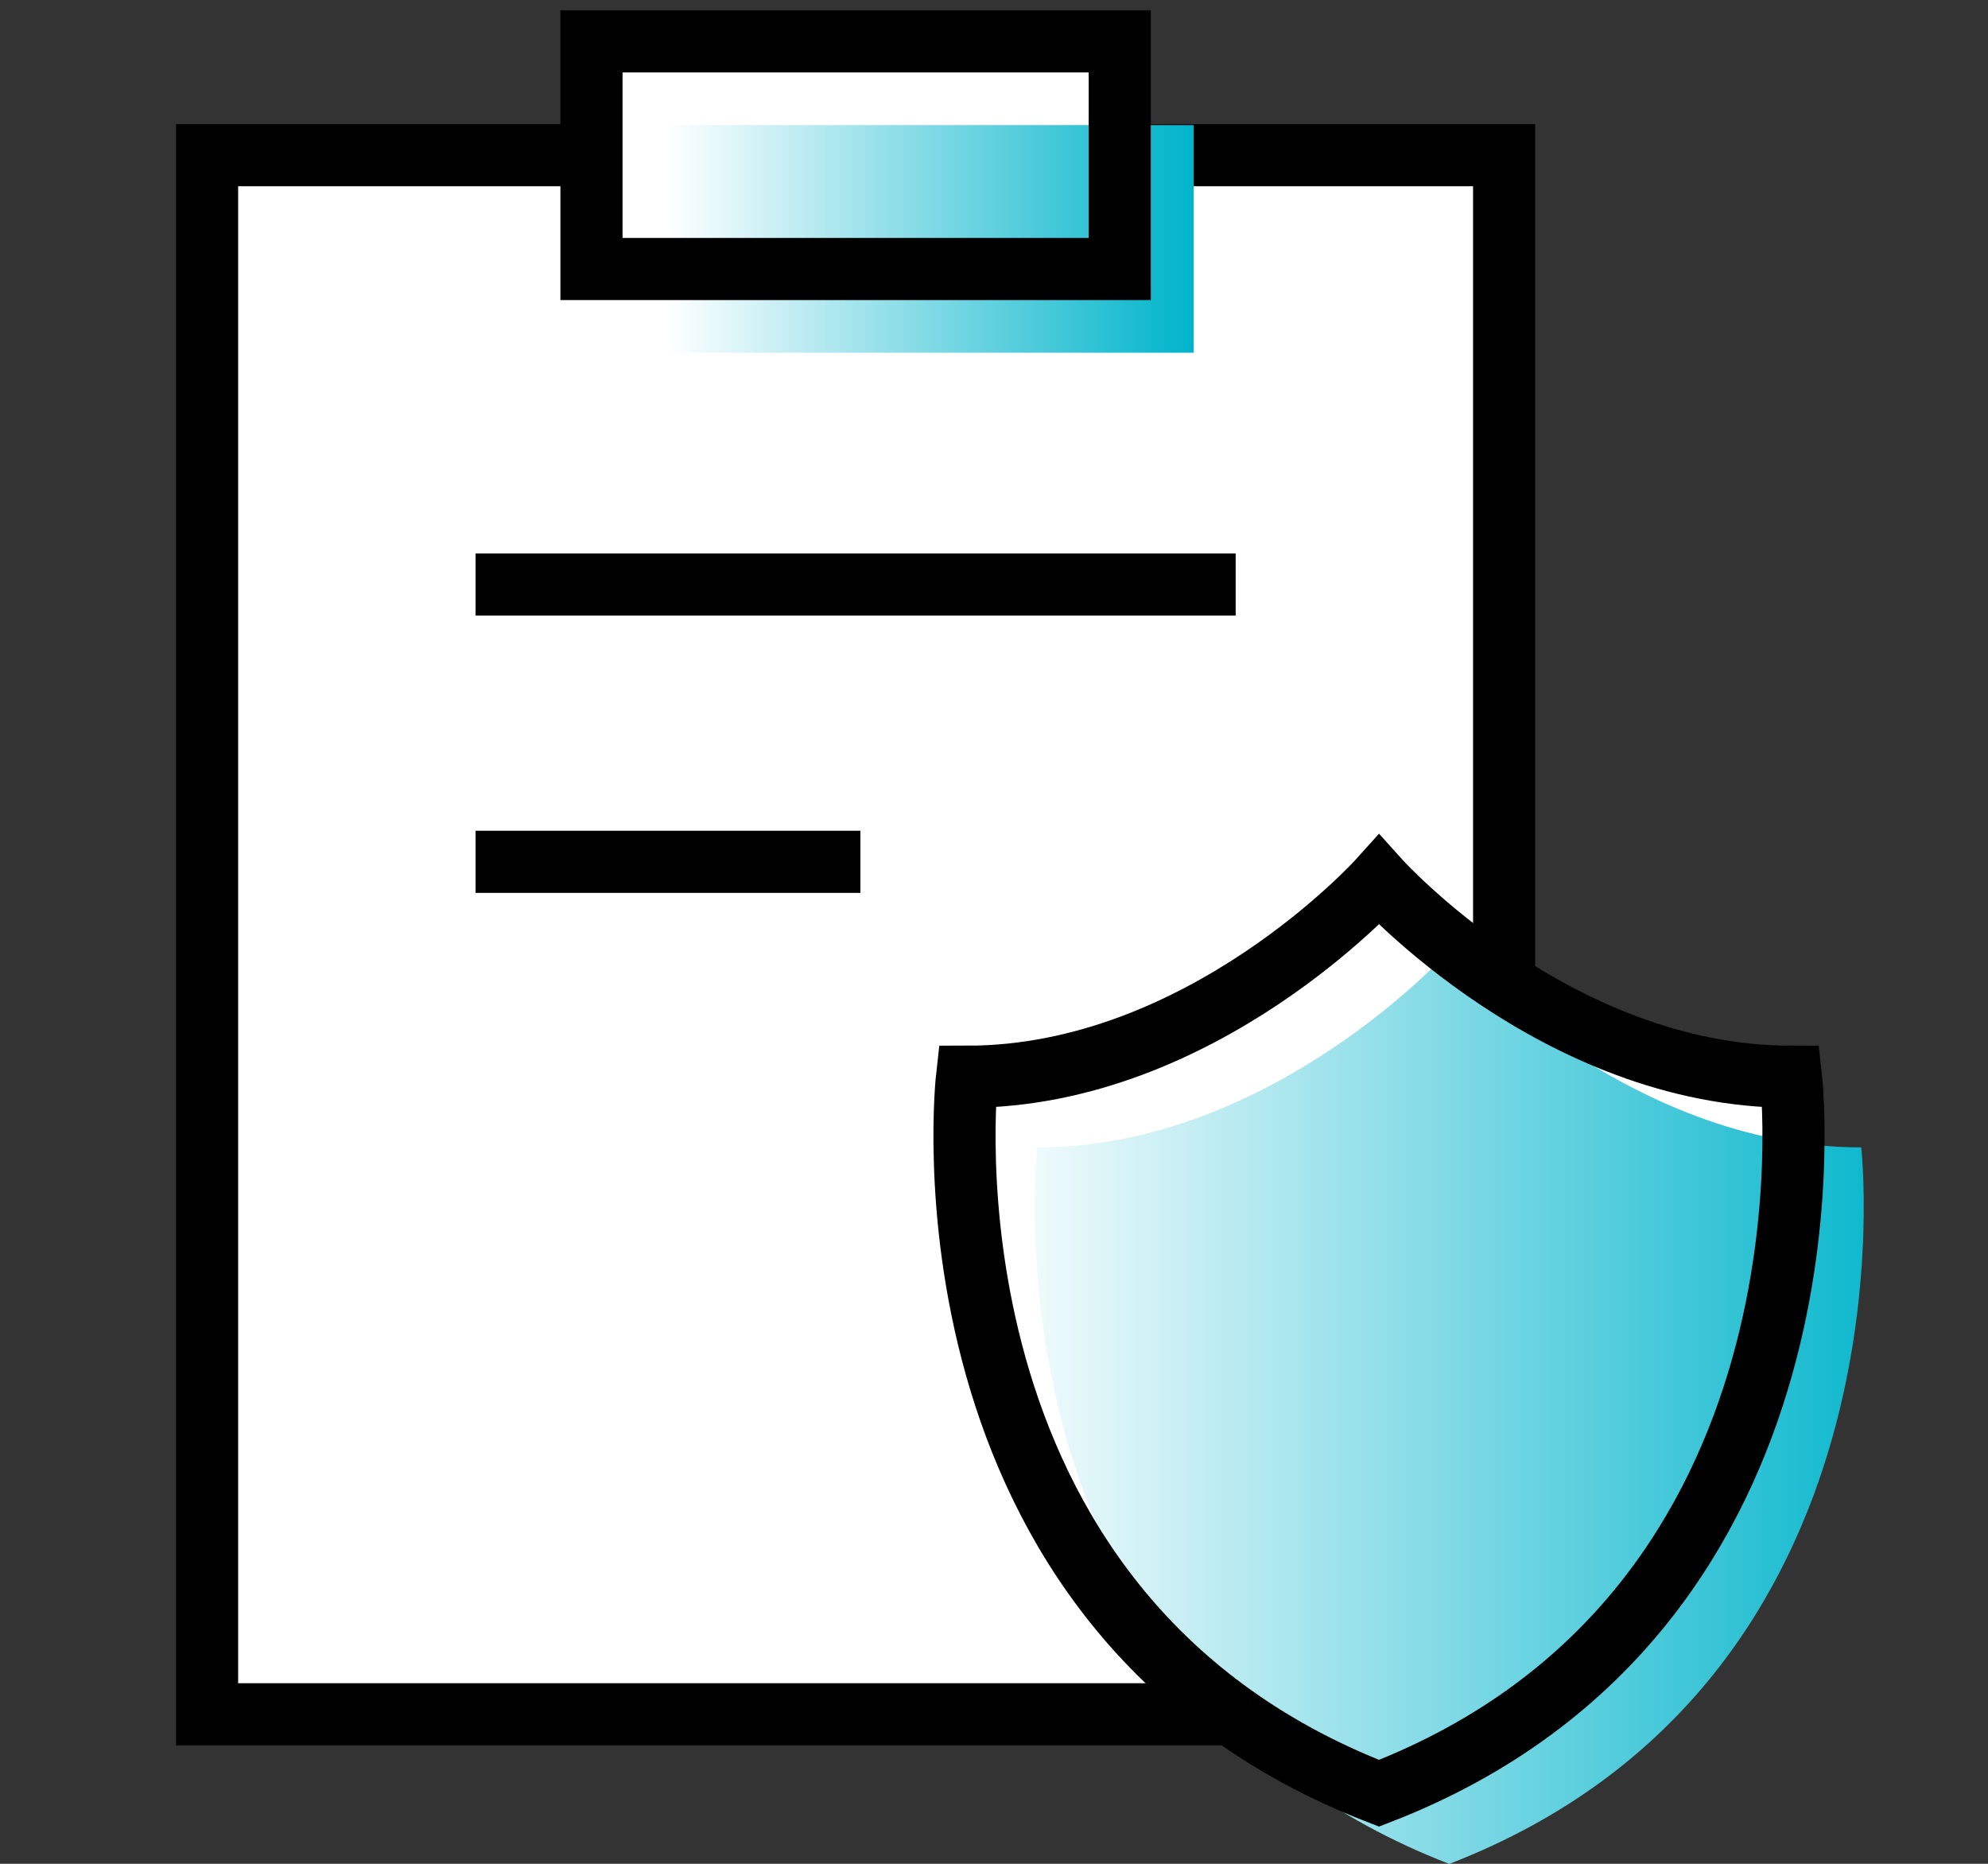<svg xmlns="http://www.w3.org/2000/svg" width="48" height="45" viewBox="0 0 48 45">
    <rect x="0" y="0" width="48" height="45" fill="#333333" stroke="none"/>
    <defs>
        <linearGradient id="linear-gradient" x2="1" y1=".5" y2=".5" gradientUnits="objectBoundingBox">
            <stop offset="0" stop-color="#fff"/>
            <stop offset="1" stop-color="#00b4cb"/>
        </linearGradient>
        <style>
            .cls-2{fill:#fff}.cls-4,.cls-6{fill:none;stroke:#000;stroke-miterlimit:10;stroke-width:1.5px}.cls-4{stroke-linecap:square}.cls-5{fill:url(#linear-gradient)}
        </style>
    </defs>
    <g id="_4_icon_12" transform="translate(-152 -452)">
        <g id="img" transform="translate(-308.615 -262.676)">
            <g id="그룹_321">
                <path id="사각형_708" d="M0 0H31.317V37.643H0z" class="cls-2" transform="translate(465.615 718.423)"/>
                <path id="사각형_709" fill="none" stroke="#000" stroke-linecap="round" stroke-miterlimit="10" stroke-width="1.5px" d="M0 0H31.317V37.643H0z" transform="translate(465.615 718.423)"/>
                <path id="선_282" d="M0 0L16.852 0" class="cls-4" transform="translate(472.848 728.789)"/>
                <path id="선_283" d="M0 0L7.791 0" class="cls-4" transform="translate(472.848 735.484)"/>
                <path id="사각형_710" d="M0 0H12.755V5.496H0z" class="cls-2" transform="translate(474.896 715.675)"/>
                <path id="사각형_711" d="M0 0H12.755V5.496H0z" class="cls-5" transform="translate(476.681 717.696)"/>
                <path id="사각형_712" d="M0 0H12.755V5.496H0z" class="cls-6" transform="translate(474.896 715.675)"/>
            </g>
            <g id="그룹_322">
                <path id="패스_340" d="M503.858 740.673c-5.676 0-9.947-4.747-9.947-4.747s-4.272 4.747-9.947 4.747c0 0-1.466 12.886 9.947 17.3 11.412-4.414 9.947-17.3 9.947-17.3z" class="cls-2"/>
                <path id="패스_341" d="M505.554 742.379c-5.675 0-9.947-4.747-9.947-4.747s-4.272 4.747-9.947 4.747c0 0-1.466 12.885 9.947 17.3 11.413-4.415 9.947-17.3 9.947-17.3z" class="cls-5"/>
                <path id="패스_342" d="M503.858 740.673c-5.676 0-9.947-4.747-9.947-4.747s-4.272 4.747-9.947 4.747c0 0-1.466 12.886 9.947 17.3 11.412-4.414 9.947-17.3 9.947-17.3z" class="cls-6"/>
            </g>
        </g>
    </g>
</svg>
